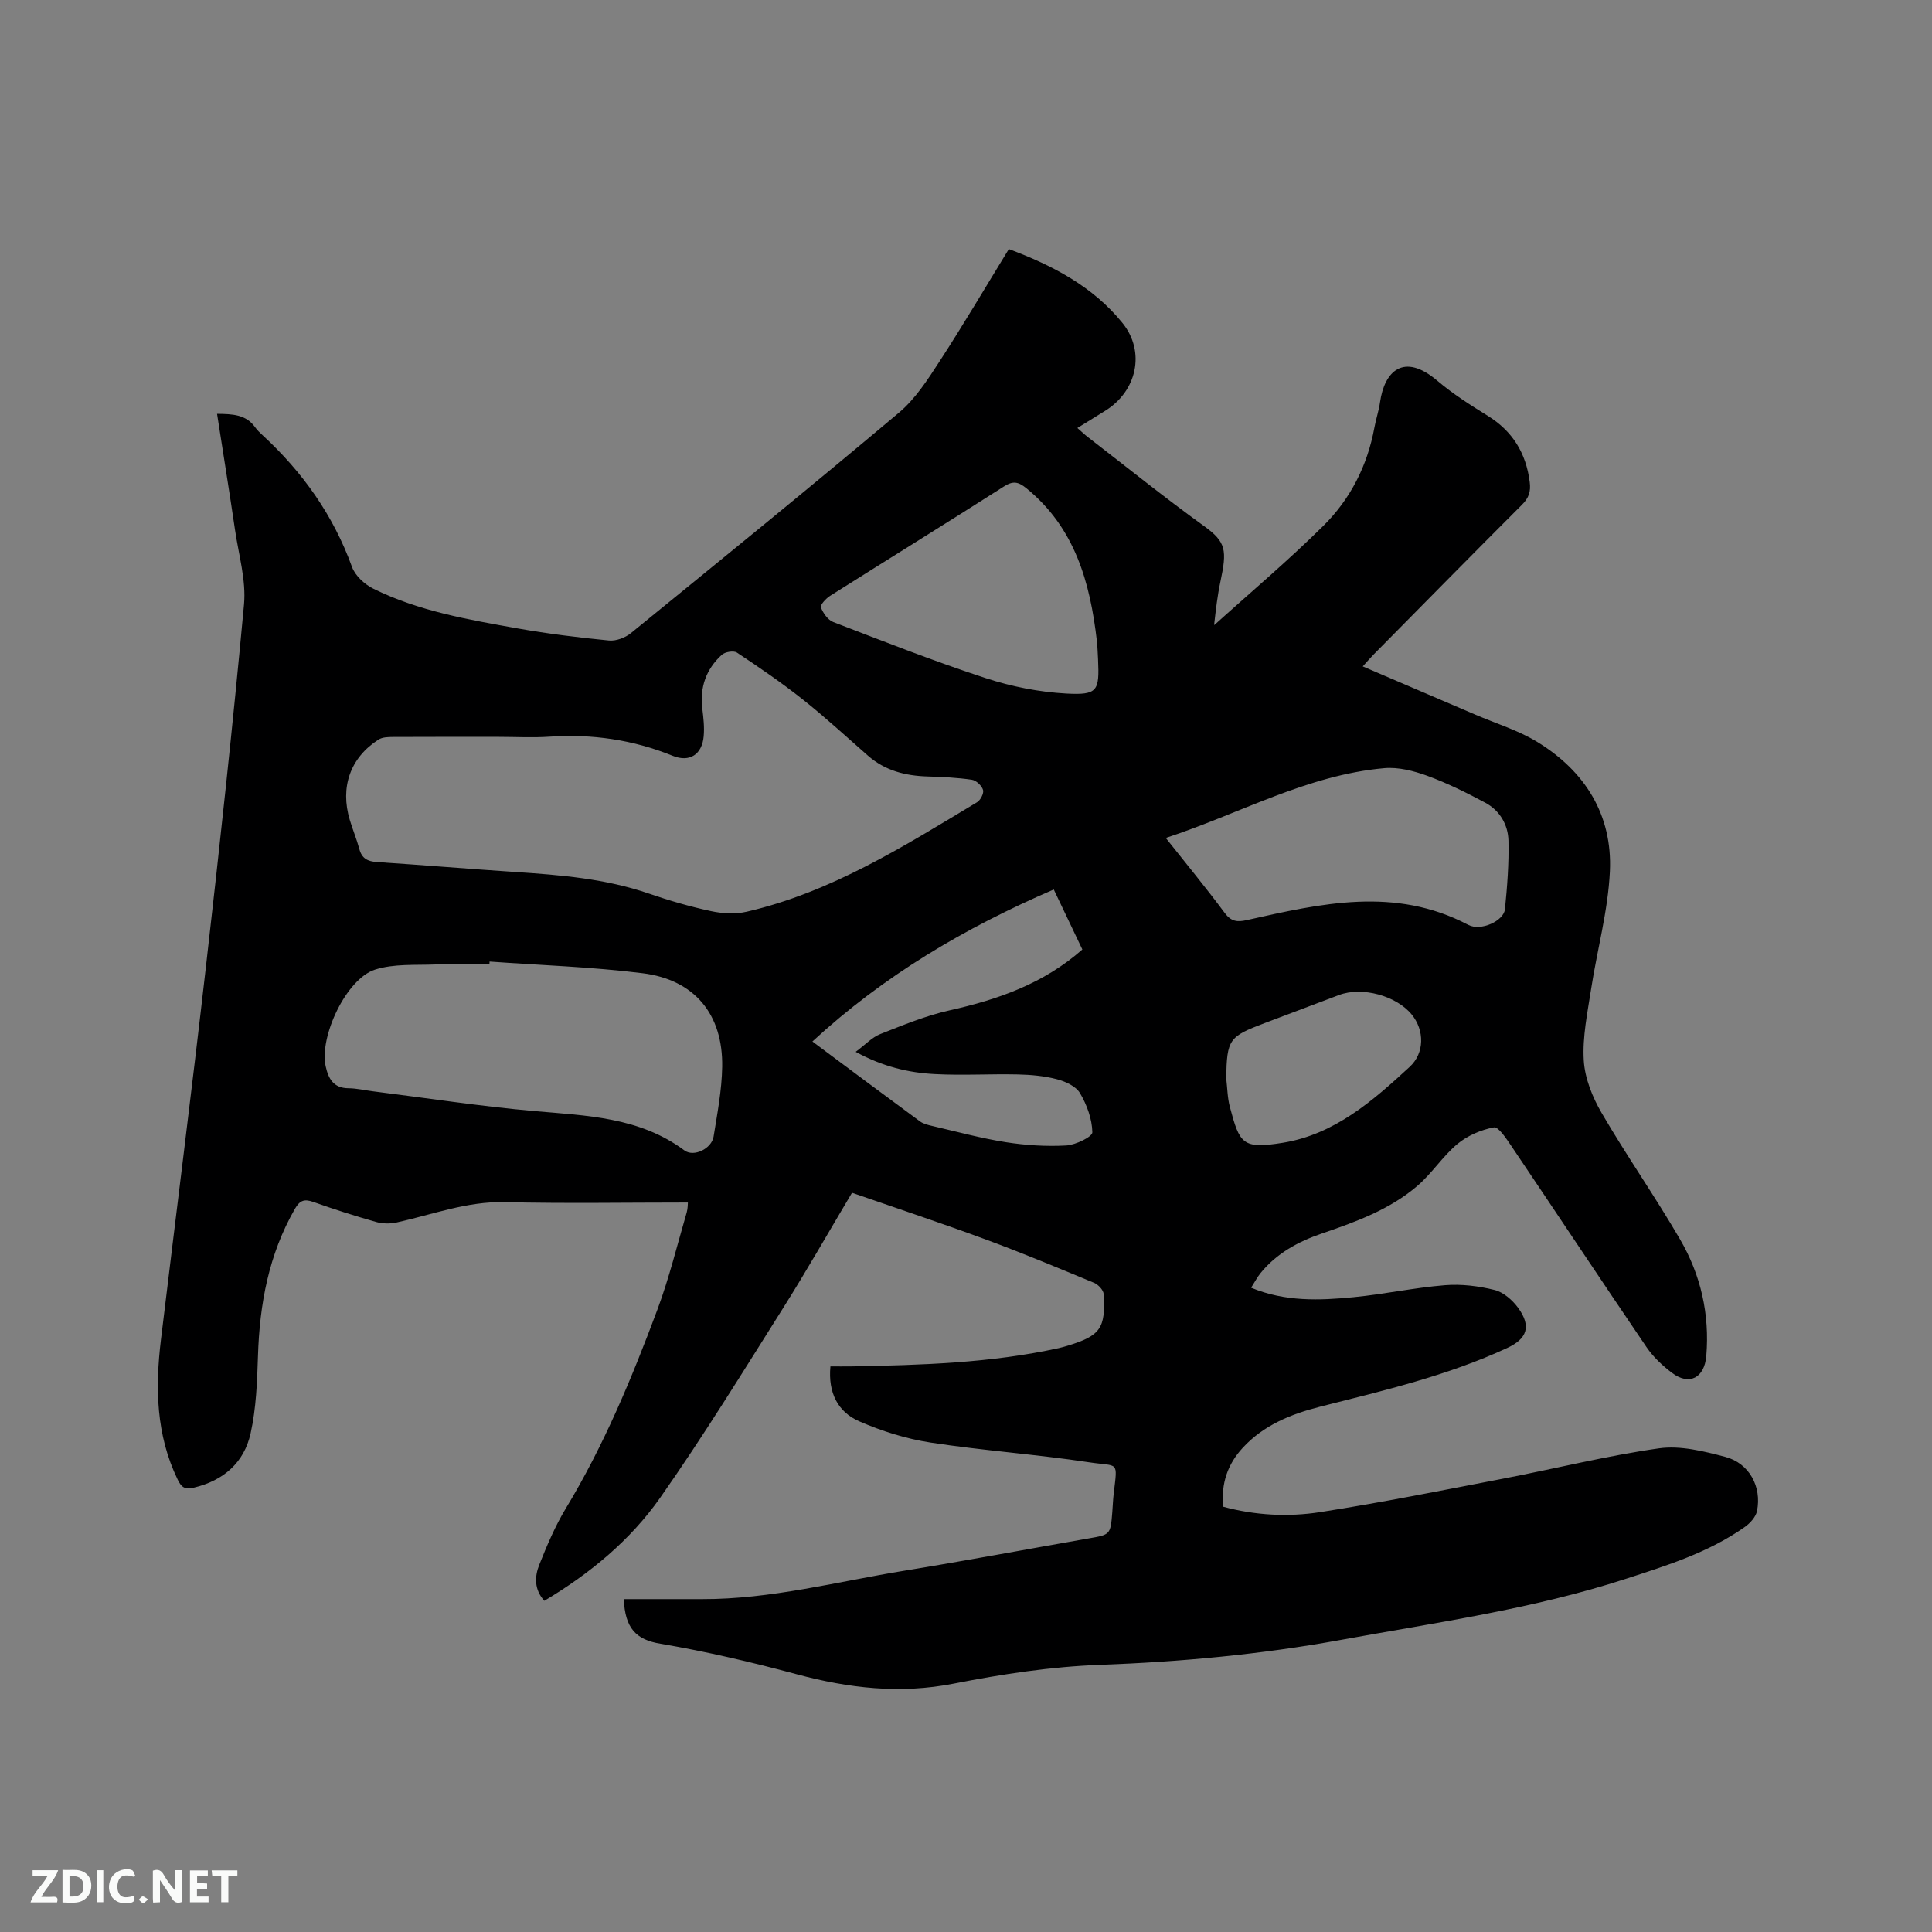 <svg enable-background="new 0 0 400 400" viewBox="0 0 400 400" xmlns="http://www.w3.org/2000/svg"><rect x="0" y="0" width="400" height="400" fill="#808080" stroke="none"/><path d="m129.15 331.08c5.5 0 10.87-.01 16.24 0 14.21.03 27.9-3.61 41.78-5.87 12.75-2.07 25.45-4.47 38.18-6.69 4.55-.79 4.56-.75 4.94-5.48.1-1.27.14-2.54.29-3.81.82-6.97 1.06-5.54-5.11-6.48-10.89-1.65-21.91-2.41-32.79-4.08-5.05-.77-10.09-2.36-14.78-4.4-4.4-1.91-6.49-5.89-5.97-11.37 1.44 0 2.87.02 4.31 0 14.41-.27 28.82-.68 42.98-3.79.62-.14 1.23-.32 1.84-.5 6.74-2.05 7.88-3.6 7.44-10.69-.05-.83-1.12-1.96-1.98-2.32-7.42-3.08-14.84-6.18-22.38-8.96-9.12-3.37-18.34-6.43-27.74-9.69-4.79 8.04-9.39 16.14-14.35 24.01-8.3 13.16-16.46 26.44-25.39 39.16-6.18 8.79-14.5 15.66-23.96 21.31-2.12-2.34-2.02-5.02-1.05-7.46 1.59-4 3.29-8.02 5.51-11.69 7.88-13.03 13.68-27.01 18.97-41.2 2.43-6.52 4.08-13.34 6.04-20.04.25-.86.22-1.81.25-2.07-12.78 0-25.37.22-37.94-.08-7.83-.18-14.95 2.58-22.36 4.21-1.36.3-2.93.27-4.27-.11-4.38-1.24-8.72-2.63-13.01-4.15-1.84-.65-2.77-.31-3.77 1.42-5.44 9.46-7.32 19.74-7.66 30.49-.17 5.37-.37 10.83-1.53 16.04-1.34 6-5.57 9.74-11.74 11.21-1.91.46-2.59-.1-3.36-1.68-4.48-9.26-4.66-19.01-3.46-28.93 3.12-25.87 6.41-51.73 9.36-77.62 2.84-24.85 5.54-49.72 7.84-74.62.46-5.03-1.1-10.26-1.85-15.38-1.17-7.94-2.45-15.86-3.73-24.09 3.24.04 5.99.12 7.9 2.8.43.6.98 1.12 1.52 1.62 8.3 7.65 14.65 16.57 18.52 27.28.66 1.82 2.61 3.61 4.42 4.5 9.41 4.66 19.69 6.41 29.9 8.23 6.25 1.11 12.57 1.88 18.89 2.5 1.46.14 3.35-.57 4.52-1.52 18.58-15.12 37.18-30.24 55.52-45.66 3.4-2.86 5.96-6.86 8.42-10.65 4.9-7.54 9.46-15.29 14.32-23.21 9.12 3.4 17.43 7.78 23.51 15.28 4.87 6.02 2.97 14.22-3.64 18.25-1.8 1.1-3.59 2.22-5.68 3.51.86.75 1.52 1.39 2.24 1.94 7.97 6.15 15.82 12.48 23.99 18.37 4.6 3.31 4.76 5.02 3.38 11.52-.61 2.85-.94 5.77-1.27 8.67-.07.62.42 1.3-.39.66 7.69-6.95 15.64-13.64 23-20.93 5.57-5.52 9.1-12.44 10.54-20.29.32-1.77.92-3.49 1.17-5.27.9-6.36 4.85-10.42 11.88-4.44 3.21 2.73 6.83 5.02 10.43 7.25 5.15 3.2 7.91 7.72 8.68 13.68.26 1.99-.18 3.32-1.62 4.75-10.28 10.27-20.46 20.63-30.67 30.96-.65.66-1.25 1.36-2.28 2.49 7.99 3.43 15.65 6.71 23.31 9.99 4.27 1.83 8.82 3.22 12.76 5.61 9.94 6.05 15.65 15.14 15.1 26.84-.38 8.17-2.64 16.24-3.89 24.37-.75 4.89-1.81 9.87-1.52 14.75.22 3.71 1.79 7.62 3.7 10.89 5.17 8.87 11.08 17.31 16.24 26.18 4.29 7.37 6.15 15.51 5.43 24.13-.38 4.54-3.52 6.21-7.08 3.52-1.98-1.49-3.9-3.29-5.29-5.33-9.41-13.85-18.66-27.81-28.02-41.69-1.01-1.49-2.65-3.99-3.58-3.82-2.66.5-5.47 1.7-7.55 3.43-3.06 2.55-5.28 6.1-8.31 8.69-5.72 4.91-12.74 7.45-19.78 9.86-4.88 1.67-9.32 4.08-12.65 8.16-.72.88-1.24 1.91-1.98 3.06 7.07 2.93 14.16 2.64 21.2 1.96 6.32-.61 12.57-1.97 18.9-2.48 3.4-.28 6.99.16 10.31.99 1.85.46 3.72 2.11 4.89 3.72 2.74 3.78 1.87 6.37-2.29 8.29-12.38 5.74-25.58 8.82-38.72 12.15-6 1.52-11.7 3.81-16.04 8.53-3.1 3.37-4.49 7.33-4.04 12.18 6.62 1.79 13.43 2.16 20.08 1.12 12.75-1.99 25.41-4.53 38.09-6.97 10.7-2.06 21.31-4.71 32.08-6.24 4.42-.62 9.27.6 13.71 1.77 4.96 1.31 7.59 6.17 6.57 11.21-.25 1.24-1.44 2.54-2.55 3.32-7.46 5.26-16.06 7.95-24.64 10.73-19.22 6.25-39.17 9.02-58.96 12.63-16.5 3.01-33.11 4.55-49.88 5.17-10.12.37-20.28 1.92-30.24 3.88-11.15 2.2-21.77.96-32.54-1.93-9.3-2.5-18.71-4.71-28.19-6.32-5.13-.83-7.36-3.25-7.62-9.24zm-25.82-178.52c-7.32 0-14.63-.02-21.95.02-1.02.01-2.22.03-3.02.55-5.84 3.74-7.98 9.84-5.94 16.63.61 2.03 1.43 3.99 1.98 6.03.53 1.97 1.72 2.56 3.67 2.69 9.52.62 19.02 1.42 28.53 2.05 9.41.62 18.77 1.38 27.79 4.49 4.2 1.45 8.49 2.69 12.82 3.62 2.38.51 5.05.66 7.39.12 17.53-4.05 32.53-13.55 47.68-22.66.72-.43 1.46-1.87 1.25-2.55-.27-.89-1.42-1.98-2.32-2.11-3.03-.44-6.11-.59-9.18-.68-4.58-.14-8.78-1.2-12.32-4.3-4.46-3.9-8.83-7.94-13.47-11.62-4.38-3.47-9.01-6.64-13.67-9.73-.68-.45-2.46-.15-3.13.46-3.25 2.97-4.59 6.74-4.03 11.17.23 1.88.45 3.81.28 5.69-.33 3.76-2.9 5.48-6.42 4.05-8.21-3.33-16.67-4.55-25.48-3.96-3.45.24-6.96.04-10.46.04zm-1.97 46.52c-.01.19-.02.38-.03.57-3.71 0-7.42-.12-11.12.03-4.21.17-8.66-.18-12.57 1.07-5.95 1.9-11.57 13.9-10.21 20.03.57 2.57 1.63 4.51 4.73 4.53 1.68.01 3.36.42 5.04.63 11.12 1.39 22.21 3.1 33.37 4.09 10.89.96 21.81 1.22 31.13 8.15 1.95 1.45 5.64-.37 6.04-2.86.77-4.79 1.7-9.61 1.78-14.43.19-10.88-5.71-18.07-16.51-19.4-10.5-1.31-21.11-1.65-31.65-2.41zm140-25.59c4.27 5.39 8.37 10.36 12.2 15.52 1.34 1.8 2.61 1.93 4.56 1.49 15.35-3.44 30.69-7.01 45.86.98 2.62 1.38 7.36-.83 7.6-3.22.48-4.72.84-9.49.73-14.22-.08-3.29-1.79-6.22-4.77-7.83-3.89-2.09-7.9-4.07-12.04-5.59-2.8-1.02-5.99-1.84-8.9-1.58-16 1.42-29.92 9.43-45.24 14.45zm-14.02-36.94c-.08-1.27-.1-2.54-.24-3.8-1.4-12.15-4.53-23.48-14.61-31.67-1.67-1.35-2.75-1.57-4.64-.36-11.95 7.62-24.01 15.08-36 22.65-.85.54-2.08 1.88-1.89 2.38.45 1.19 1.45 2.61 2.57 3.04 10.46 4.02 20.9 8.13 31.54 11.61 5.35 1.75 11.08 2.88 16.69 3.19 6.51.35 6.87-.54 6.58-7.04zm-50.18 81.22c2.01-1.49 3.38-3 5.07-3.67 4.7-1.85 9.43-3.81 14.33-4.91 10.05-2.24 19.5-5.53 27.53-12.61-1.95-4.1-3.89-8.17-5.92-12.42-18.39 7.93-35.19 17.82-49.97 31.47 7.65 5.7 14.94 11.15 22.27 16.54.73.53 1.72.76 2.63.97 5.04 1.17 10.06 2.54 15.16 3.34 4.11.64 8.34.91 12.49.68 1.95-.11 5.43-1.81 5.41-2.73-.06-2.75-1.13-5.69-2.56-8.11-.84-1.42-2.99-2.41-4.75-2.87-2.62-.69-5.41-.94-8.13-1-5.71-.13-11.43.23-17.13-.07-5.5-.28-10.84-1.55-16.43-4.61zm76.71 5.44c.24 1.99.25 4.05.76 5.97 2.03 7.6 2.56 8.78 10.96 7.42 10.73-1.74 18.62-8.67 26.27-15.72 3.09-2.84 3.1-7.58.41-10.85-3.2-3.9-10.27-5.81-15.02-4.03-5.14 1.93-10.28 3.88-15.42 5.82-7.41 2.8-7.8 3.36-7.96 11.39z" fill="#000001"/><g fill="#fafbfa"><path d="m37.59 393.81c-.92.31-1.52.05-2-.78-.7-1.2-1.52-2.34-2.47-3.78v4.59c-.55.03-.95.05-1.41.07-.03-.37-.06-.64-.06-.91 0-1.91 0-3.81 0-5.7 1.13-.41 1.77-.03 2.29.91.62 1.11 1.38 2.14 2.31 3.19v-4.2h1.35v6.61z"/><path d="m12.94 393.88v-6.75c1.9.19 3.93-.54 5.37 1.29.8 1.01.78 2.88.03 3.97-1.37 1.97-3.4 1.51-5.4 1.49m1.45-1.22c2.04.12 2.92-.58 2.89-2.21-.03-1.51-.98-2.19-2.89-2z"/><path d="m11.81 393.87h-5.49c.68-2.18 2.47-3.48 3.51-5.45h-3.08v-1.21h5.29c-.71 2.13-2.44 3.48-3.47 5.51.86 0 1.63.04 2.39-.01.79-.05 1.14.21.85 1.16"/><path d="m39.33 393.86v-6.61h3.7v1.07h-2.22v1.52c.68.04 1.34.09 2.07.13v1.07c-.72.05-1.38.09-2.1.14v1.48h2.4v1.19h-3.85z"/><path d="m27.71 388.56c-1.15-.3-2.46-.61-3.1.64-.37.73-.41 1.93-.06 2.67.63 1.35 1.99.93 3.17.68.35.94-.01 1.32-.93 1.46-1.62.25-3.05-.27-3.76-1.48-.73-1.24-.6-3.03.31-4.17.88-1.11 2.71-1.7 4-1.16.32.13.44.74.65 1.12-.1.08-.19.16-.28.24"/><path d="m49.15 387.24v1.07c-.59.02-1.17.05-1.87.08v5.44h-1.48v-5.44h-1.85c-.05-.4-.08-.73-.13-1.15z"/><path d="m20.06 387.21h1.33v6.62h-1.33z"/><path d="m30.68 393.25c-.49.38-.8.79-1.05.76-.32-.05-.6-.45-.9-.7.26-.24.51-.64.8-.67.29-.04.62.3 1.15.61"/></g></svg>